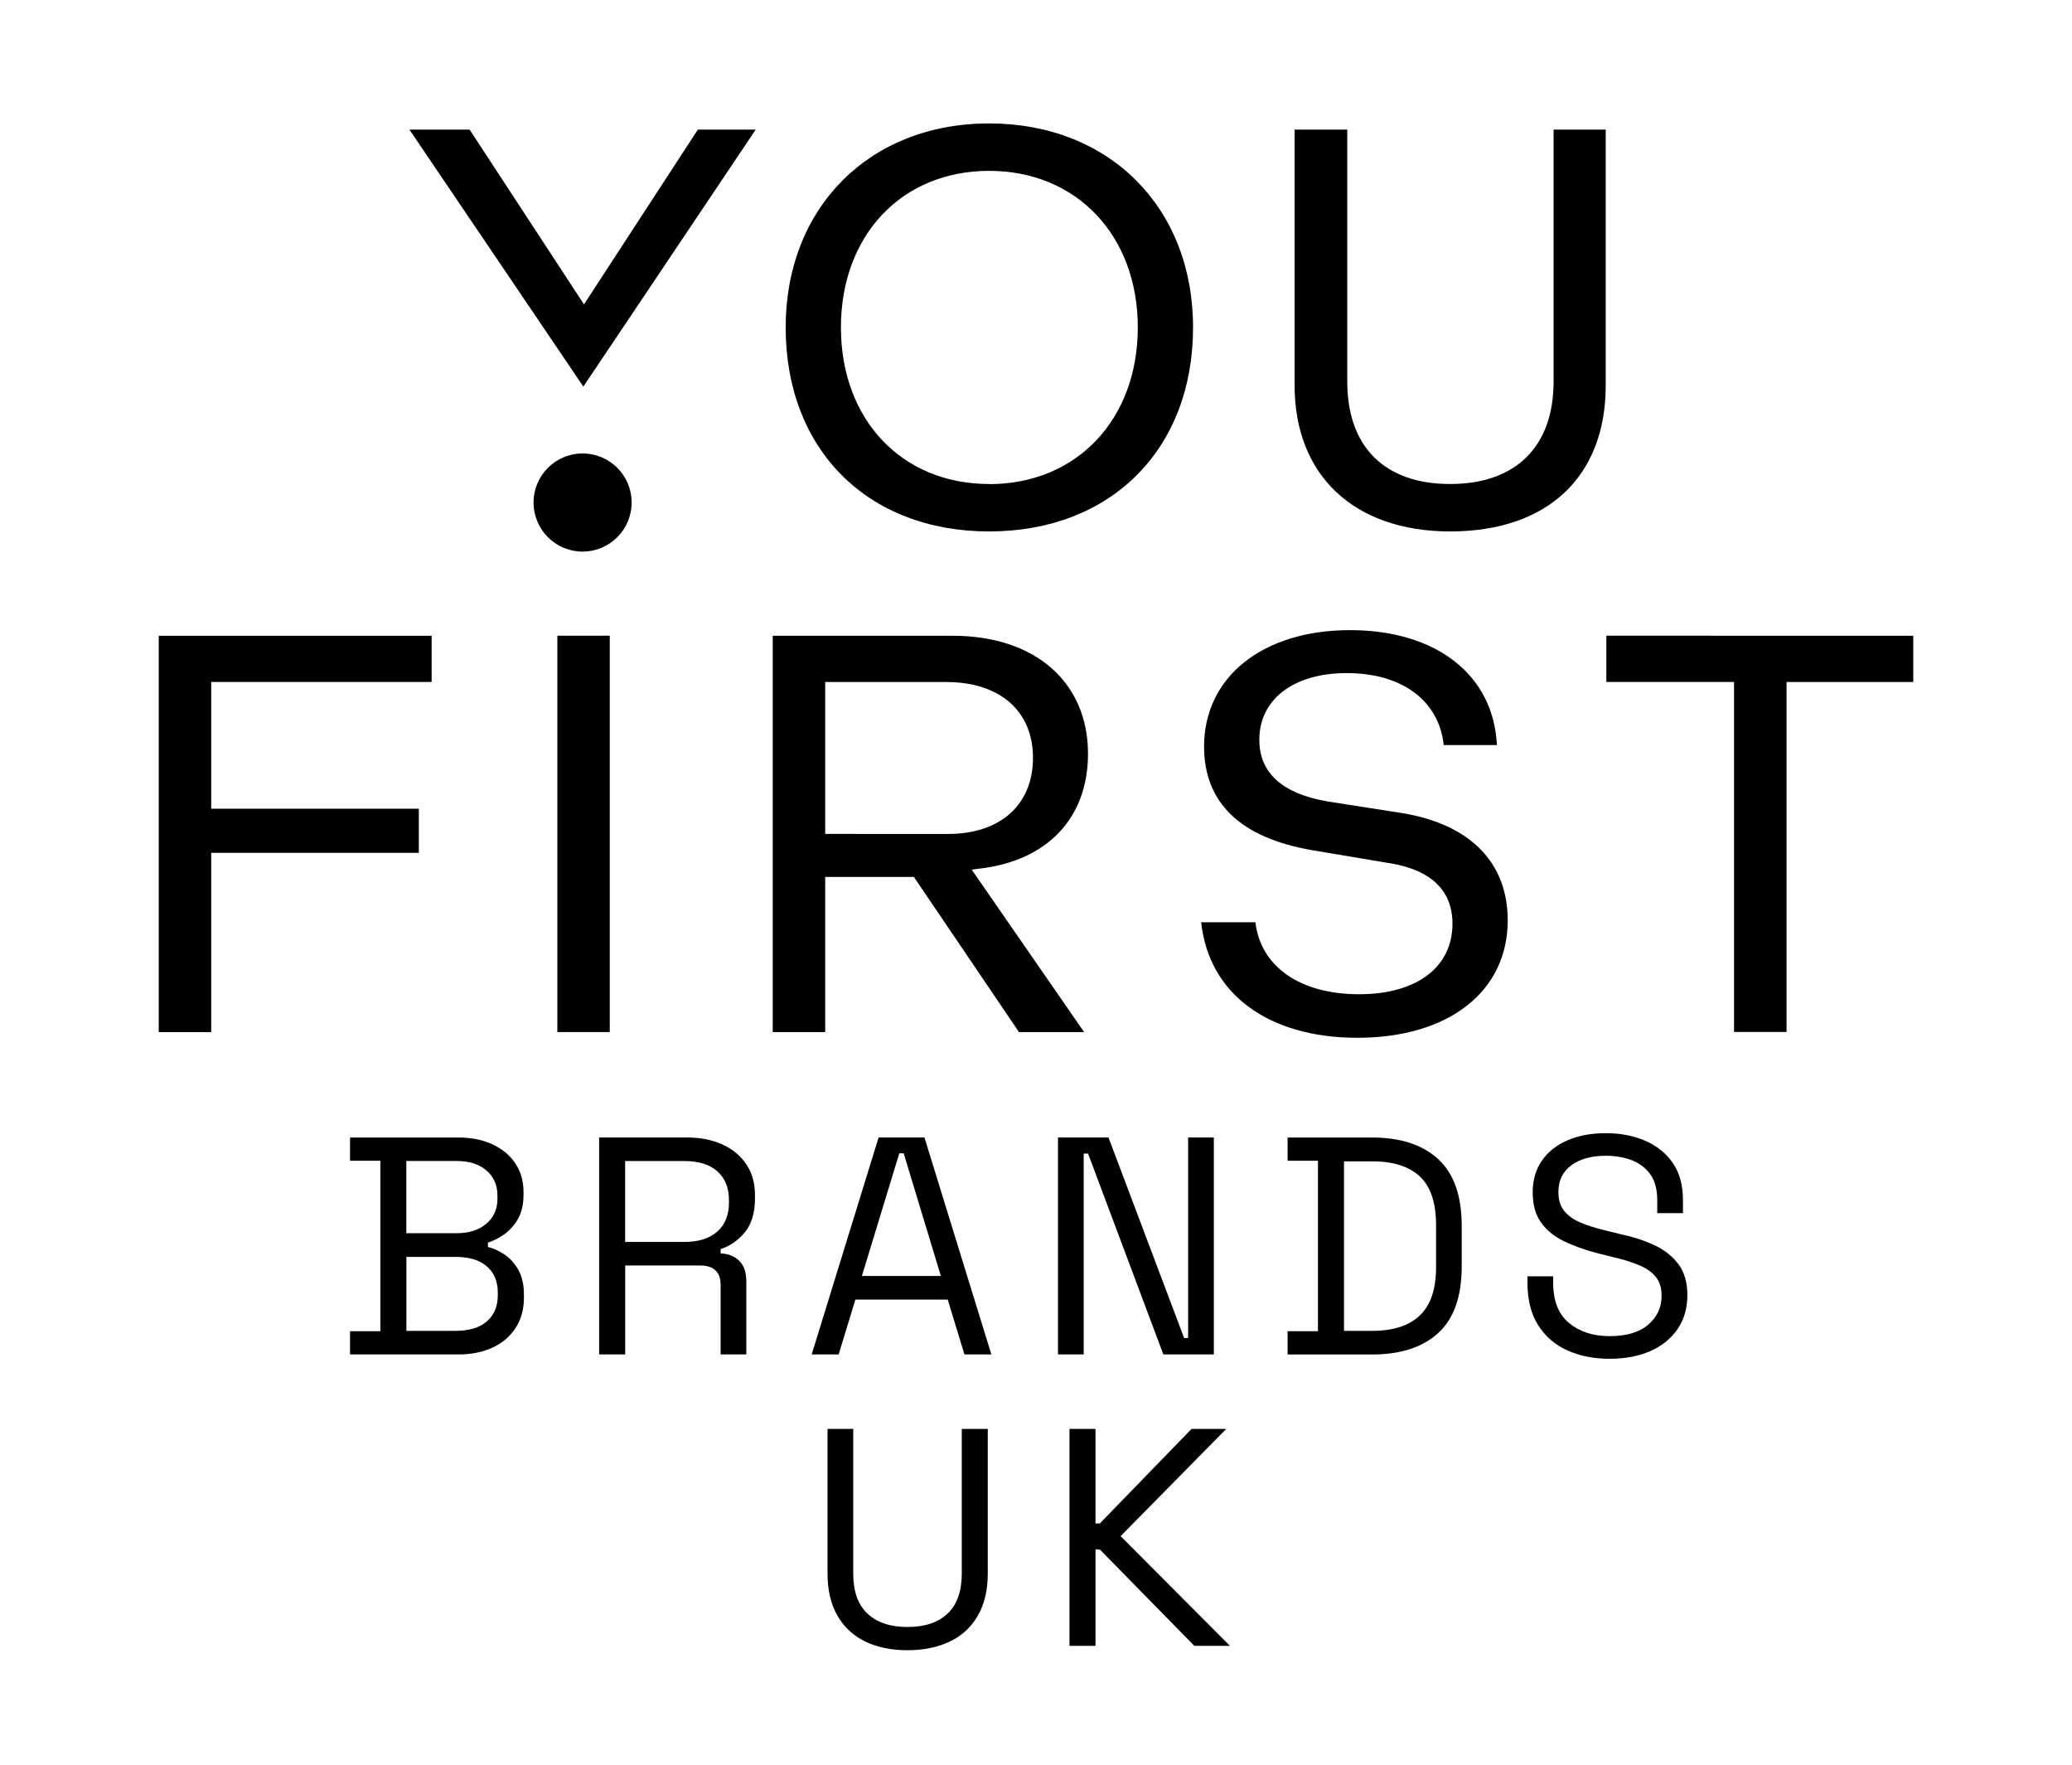 <?xml version="1.0" encoding="UTF-8"?>
<!-- Generator: Adobe Illustrator 27.2.0, SVG Export Plug-In . SVG Version: 6.00 Build 0)  -->
<svg xmlns="http://www.w3.org/2000/svg" xmlns:xlink="http://www.w3.org/1999/xlink" version="1.1" id="Layer_1" x="0px" y="0px" viewBox="0 0 3570 3040.6" style="enable-background:new 0 0 3570 3040.6;" xml:space="preserve">
<style type="text/css">
	.st0{fill:#133624;}
	.st1{fill:#00D685;}
	.st2{fill:#FFFFFF;}
</style>
<g>
	<g>
		<path d="M1202.4,223.2l-196.2,301.1L809.1,223.2H705.4l299.7,442.7l297-442.7H1202.4z"></path>
		<path d="M1704.2,212.6c-206.3,0-350.5,144.9-350.5,351.4c0,210.1,140.8,351.4,350.5,351.4s351.4-141.2,351.4-351.4    C2055.6,357.1,1911.1,212.6,1704.2,212.6z M1704.2,833.7c-150.3,0-255.3-110.8-255.3-269.7s105-269.7,255.3-269.7    s256.2,110.9,256.2,269.7S1855,833.9,1704.2,833.9V833.7z"></path>
		<path d="M2676.8,223.2v434.1c0,112.1-65.2,176.4-178.3,176.4s-177.2-64.3-177.2-176.4V223.2h-90.7V664    c0,155,102.7,251.4,268,251.4c167.7,0,268-94.2,268-251.4V223.2H2676.8z"></path>
		<path d="M743.7,1174.8v-79.7H273.5v682.7h90.4V1469h357.7v-76H363.9v-218.3H743.7z"></path>
		<path d="M960.3,1095v682.7h90.3V1095H960.3z"></path>
		<path d="M1685.9,1496.4c118.1-13,188.7-86.9,188.7-198c0-123.6-91.5-203.3-233.1-203.3h-310.1v682.7h90.4v-267.3h152.8    l181.1,267.3h112.2l-193.7-279.9L1685.9,1496.4z M1421.8,1436.4v-261.6h211.4c90.5,1,146.6,50.7,146.6,130.4    c0,81-56.1,131.3-146.6,131.3L1421.8,1436.4z"></path>
		<path d="M2416.2,1400.6l-128.8-20.1c-78-13.4-117.6-49.2-117.6-106.2c0-69.8,59.1-114.9,150.5-114.9c95.5,0,158.9,47.3,167.2,124    h91.6c-5.6-120.5-104-198-253-198c-150.5,0-251.5,80.6-251.5,200.5c0,96.8,62.4,157,185.4,178.4l127.9,21.5    c28.3,4.4,114.7,17.9,114.7,105.2c0,75-61.7,121.6-161,121.6c-101.4,0-169.4-47.3-178.6-124h-93.4c13.1,123.1,115.4,199,269.1,199    c157.4,0,259.1-79.7,259.1-202.4C2597.7,1485.8,2533.2,1420,2416.2,1400.6z"></path>
		<path d="M2767.7,1095v79.7h220v602.9h90.5v-602.8h218.3v-79.7L2767.7,1095z"></path>
		<path d="M1003.8,781.1c-46.7,0-84.5,37.8-84.5,84.5s37.8,84.5,84.5,84.5c46.7,0,84.5-37.8,84.5-84.5l0,0    C1088.3,818.9,1050.5,781.1,1003.8,781.1z"></path>
	</g>
	<g>
		<g>
			<path d="M603.1,2333v-40h52.3v-293.6h-52.3v-40h187.4c21.7,0,41,3.9,57.9,11.7c16.9,7.8,30.1,18.8,39.5,32.8     c9.4,14.1,14.1,30.5,14.1,49.4v4.3c0,17.4-3.4,31.8-10.1,43c-6.8,11.2-14.8,19.9-24,26.2c-9.3,6.2-18.3,10.8-27.2,13.6v7.5     c8.9,2.1,18.2,6.3,27.8,12.5c9.6,6.2,17.7,15,24.3,26.4c6.6,11.4,9.9,25.8,9.9,43.2v5.3c0,20.3-4.9,37.8-14.7,52.6     c-9.8,14.8-23.1,26-40,33.6c-16.9,7.7-36.2,11.5-57.9,11.5H603.1z M700.2,2124.2h86.5c21.4,0,38.4-5.4,51.2-16.3     c12.8-10.9,19.2-25.2,19.2-43v-5.3c0-18.2-6.3-32.6-19-43.5c-12.6-10.9-29.8-16.3-51.5-16.3h-86.5V2124.2z M700.2,2292.4h84.9     c23.5,0,41.5-5.5,53.9-16.5c12.5-11,18.7-26,18.7-44.8v-4.8c0-18.9-6.2-33.8-18.7-44.8c-12.5-11-30.4-16.5-53.9-16.5h-84.9     V2292.4z"></path>
			<path d="M1032.3,2333v-373.7h151.1c23.1,0,43.5,4,61.1,12c17.6,8,31.4,19.4,41.4,34.2c10,14.8,14.9,32.5,14.9,53.1v5.9     c0,24.6-5.9,44-17.6,58.2c-11.7,14.2-25.6,23.8-41.6,28.8v7.5c12.8,0.4,23.4,4.5,31.8,12.5c8.4,8,12.5,20,12.5,36V2333h-44.3     v-120.1c0-10.7-2.9-18.9-8.8-24.6c-5.9-5.7-14.7-8.5-26.4-8.5h-129.2V2333H1032.3z M1077.1,2139.2h102c24.6,0,43.5-6,56.9-17.9     c13.3-11.9,20-28.6,20-49.9v-3.7c0-21.4-6.6-38-19.8-49.9c-13.2-11.9-32.2-17.9-57.1-17.9h-102V2139.2z"></path>
			<path d="M1398.5,2333l115.3-373.7h79l115.3,373.7h-46.4l-28.8-94.5h-159.1L1445,2333H1398.5z M1485,2197.9h136.1l-64.1-211.4     h-7.5L1485,2197.9z"></path>
			<path d="M1822.9,2333v-373.7h87l130.3,345.4h6.9v-345.4h44.3V2333h-87L1874.7,1987h-7.5V2333H1822.9z"></path>
			<path d="M2218.5,2333v-40h52.3v-293.6h-52.3v-40h145.7c49.1,0,87.1,12.5,114,37.4c26.9,24.9,40.3,63.2,40.3,114.8v69.4     c0,52-13.4,90.3-40.3,115c-26.9,24.7-64.9,37.1-114,37.1H2218.5z M2315.7,2292.4h48.6c36.3,0,63.7-8.9,82.2-26.7     c18.5-17.8,27.8-45.4,27.8-82.7v-73.1c0-38.1-9.3-65.8-27.8-83.3c-18.5-17.4-45.9-26.2-82.2-26.2h-48.6V2292.4z"></path>
			<path d="M2773.2,2340.5c-27.1,0-51.2-4.8-72.6-14.4s-38.2-24.1-50.4-43.5c-12.3-19.4-18.4-43.7-18.4-72.9v-11.2h44.3v11.2     c0,31,9.1,54,27.2,69.1c18.2,15.1,41.5,22.7,69.9,22.7c29.2,0,51.4-6.6,66.7-19.8c15.3-13.2,23-29.7,23-49.6     c0-13.9-3.5-24.9-10.4-33.1c-6.9-8.2-16.6-14.9-29.1-20c-12.5-5.2-27.1-9.7-43.8-13.6l-27.8-6.9c-21.7-5.7-40.9-12.6-57.7-20.8     c-16.7-8.2-29.8-19-39.2-32.3c-9.4-13.3-14.1-30.5-14.1-51.5c0-21,5.2-39.1,15.7-54.5c10.5-15.3,25.3-27,44.3-35.2     c19-8.2,41-12.3,65.9-12.3c25.3,0,48,4.4,68.1,13.1c20.1,8.7,35.9,21.5,47.5,38.4c11.6,16.9,17.4,38.2,17.4,63.8v22.4h-44.3     v-22.4c0-18.2-3.8-32.7-11.5-43.8c-7.7-11-18.2-19.2-31.5-24.6c-13.3-5.3-28.6-8-45.6-8c-24.6,0-44.3,5.4-59.3,16.3     c-14.9,10.9-22.4,26.3-22.4,46.2c0,13.2,3.2,23.8,9.6,32c6.4,8.2,15.5,14.9,27.2,20c11.7,5.2,25.8,9.7,42.2,13.6l27.8,6.9     c21.7,4.6,41.2,10.9,58.5,19c17.3,8,31,18.9,41.4,32.6c10.3,13.7,15.5,31.6,15.5,53.7c0,22.1-5.5,41.3-16.5,57.7     c-11,16.4-26.6,29.1-46.7,38.2C2823.8,2335.9,2800.2,2340.5,2773.2,2340.5z"></path>
			<path d="M1563.5,2842.5c-27.8,0-52-5-72.6-14.9c-20.6-10-36.7-24.8-48-44.6c-11.4-19.8-17.1-44-17.1-72.9v-248.8h44.3v249.3     c0,30.6,8.2,53.6,24.6,68.9c16.4,15.3,39.3,23,68.9,23c29.5,0,52.5-7.6,68.9-23c16.4-15.3,24.6-38.3,24.6-68.9v-249.3h44.8v248.8     c0,28.8-5.7,53.1-17.1,72.9c-11.4,19.8-27.5,34.6-48.3,44.6C1615.5,2837.5,1591.2,2842.5,1563.5,2842.5z"></path>
			<path d="M1842.7,2835v-373.7h44.8v162.8h7.5l158-162.8h59.8l-182,184.7l188.4,189h-61.4L1895,2669h-7.5v166H1842.7z"></path>
		</g>
	</g>
</g>
</svg>

